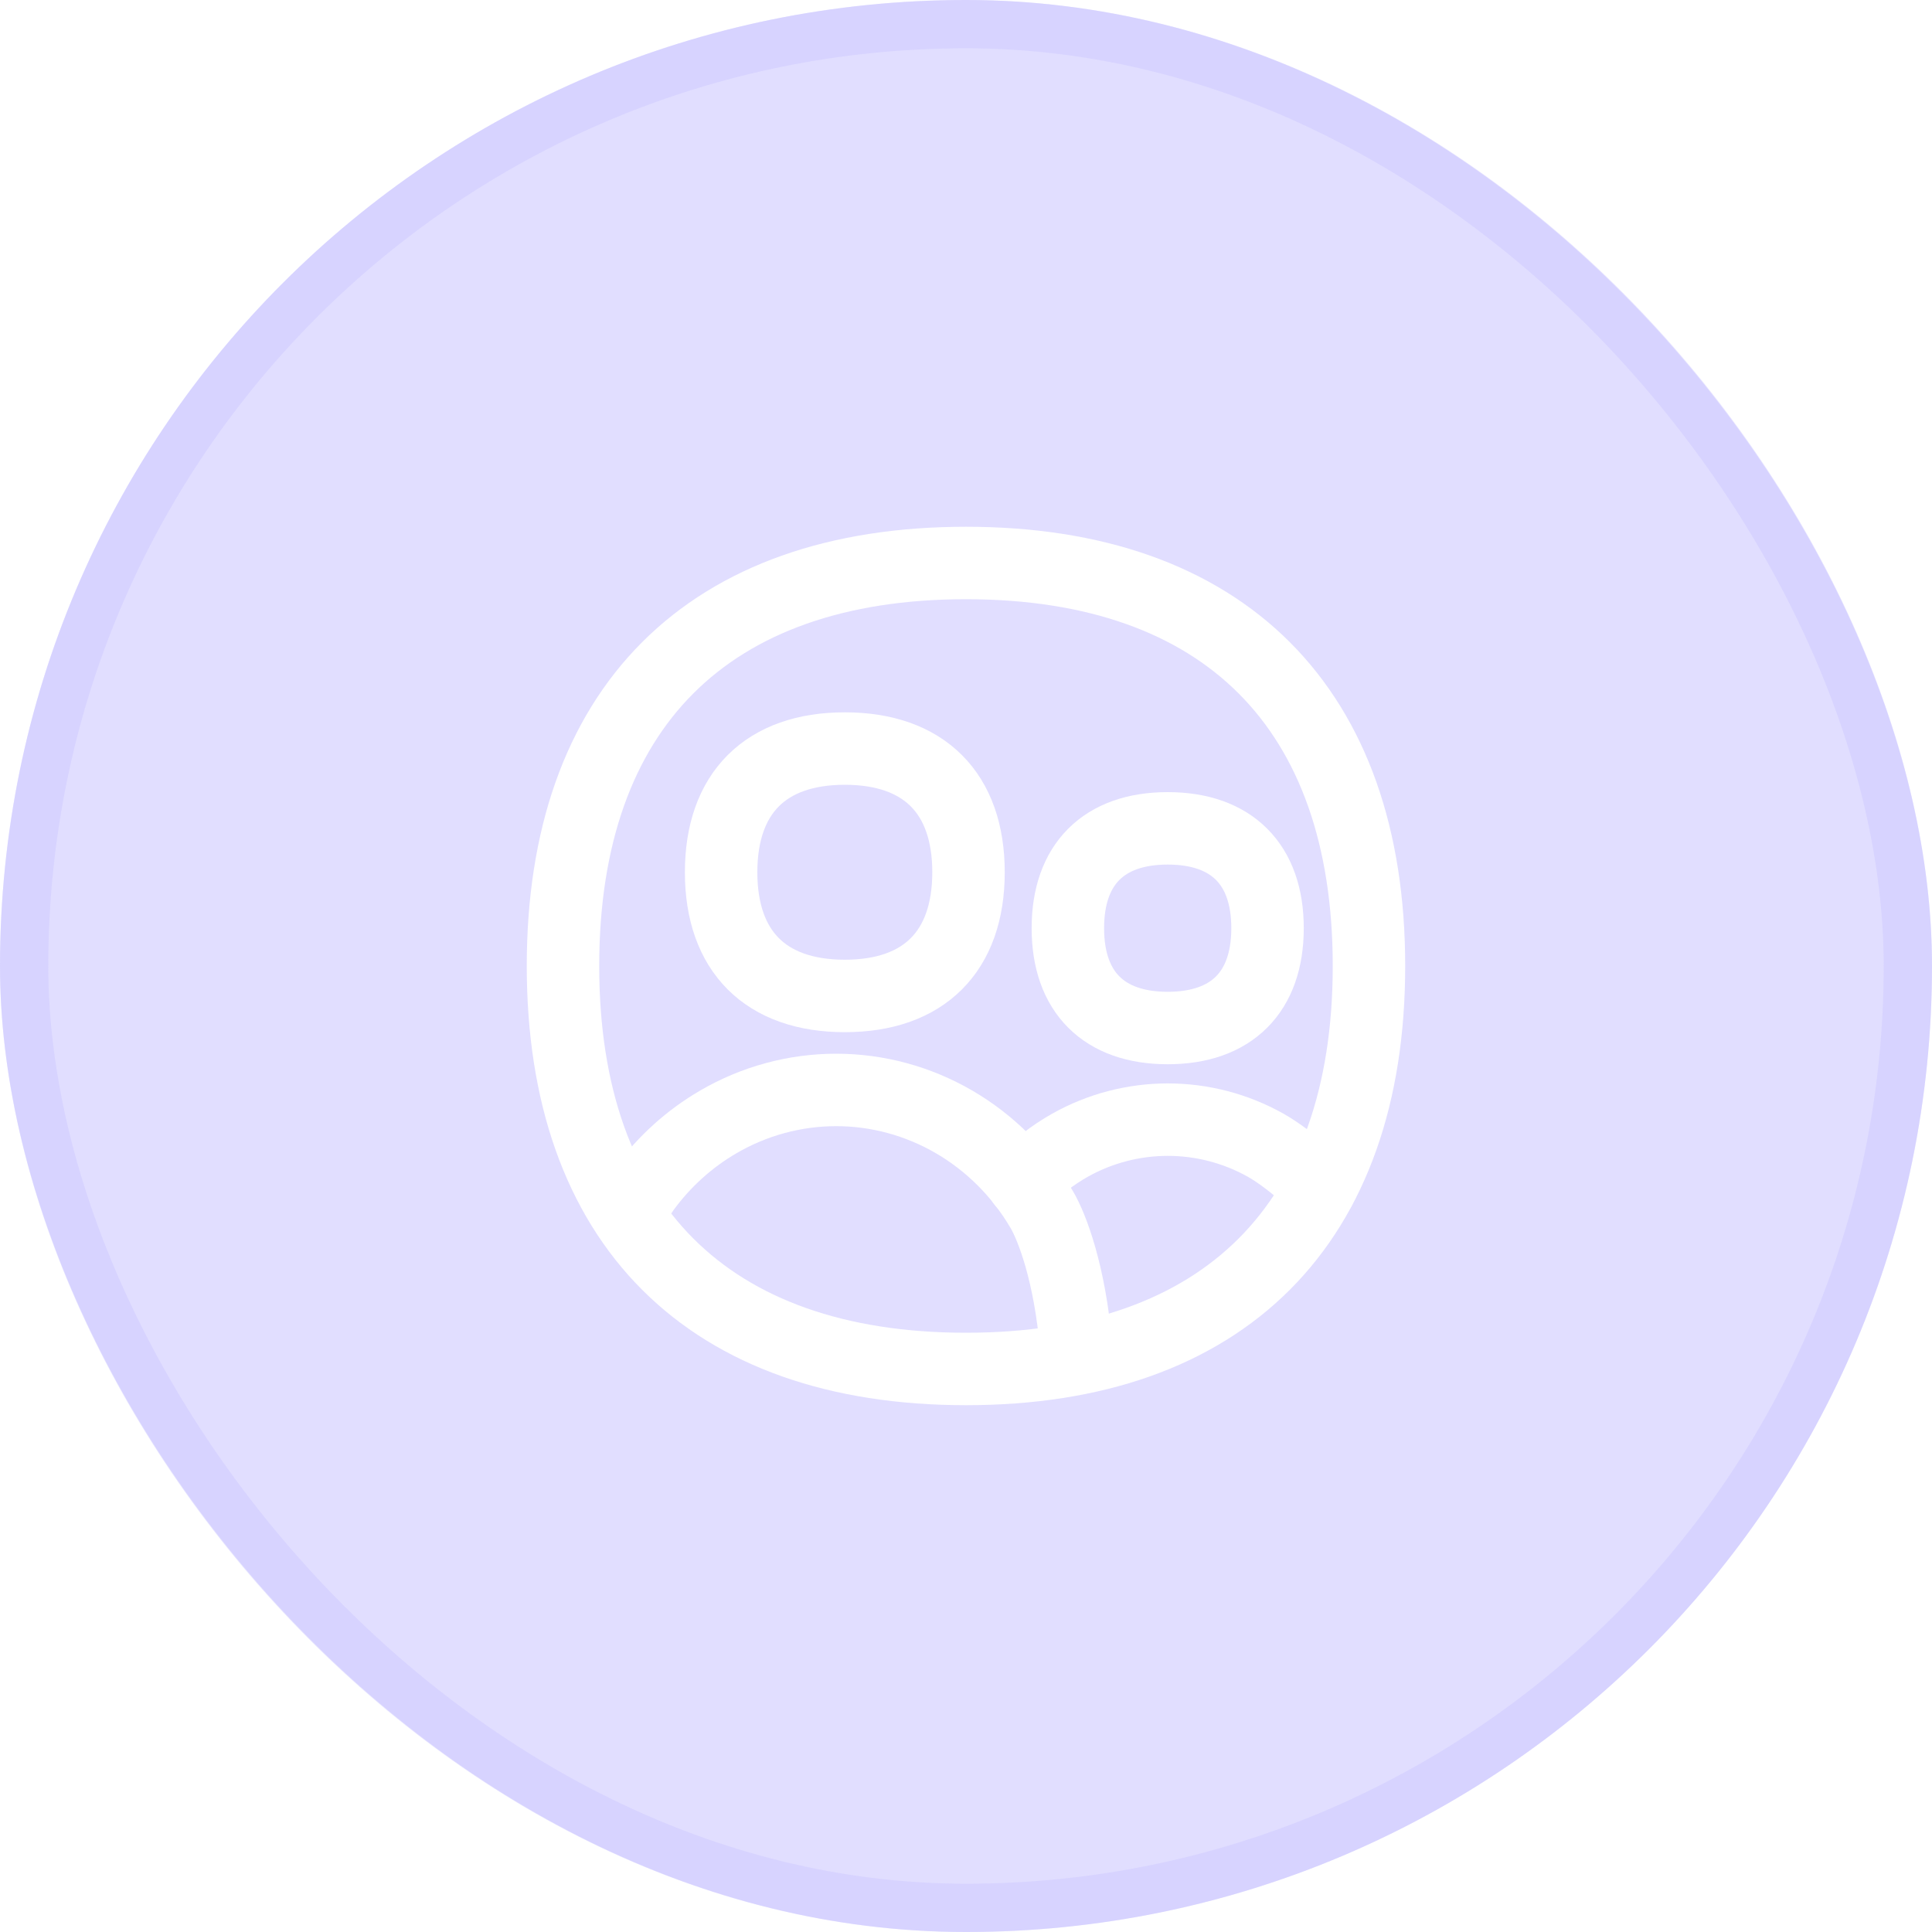 <svg width="40" height="40" viewBox="0 0 40 40" fill="none" xmlns="http://www.w3.org/2000/svg">
<g filter="url(#filter0_b_13758_57976)">
<rect width="40" height="40" rx="20" fill="#9A91FF" fill-opacity="0.3"/>
<rect x="0.5" y="0.5" width="39" height="39" rx="19.5" stroke="#C9C4FF" stroke-opacity="0.4"/>
<g clip-path="url(#clip0_13758_57976)">
<path d="M21.176 24.473C21.46 24.172 21.79 23.915 22.154 23.71C22.772 23.363 23.469 23.181 24.178 23.181C24.887 23.181 25.584 23.363 26.203 23.71C26.47 23.861 26.779 24.098 27.006 24.302L27.321 24.613" stroke="white" stroke-width="1.5" stroke-linecap="round" stroke-linejoin="round"/>
<path d="M22.28 27.891C22.152 26.361 21.778 25.398 21.569 25.044C21.125 24.287 20.499 23.662 19.754 23.228C19.008 22.794 18.167 22.566 17.312 22.566C16.457 22.566 15.616 22.794 14.871 23.228C14.275 23.575 13.757 24.043 13.345 24.603L12.994 25.113" stroke="white" stroke-width="1.5" stroke-linecap="round" stroke-linejoin="round"/>
<path d="M20 28.343C25.339 28.343 28.343 25.339 28.343 20C28.343 14.66 25.339 11.656 20 11.656C14.66 11.656 11.656 14.66 11.656 20C11.656 25.339 14.66 28.343 20 28.343Z" stroke="white" stroke-width="1.5" stroke-linecap="round" stroke-linejoin="round"/>
<path d="M17.491 20.62C19.13 20.62 20.052 19.698 20.052 18.059C20.052 16.42 19.13 15.498 17.491 15.498C15.852 15.498 14.93 16.42 14.93 18.059C14.93 19.698 15.852 20.62 17.491 20.62Z" stroke="white" stroke-width="1.5" stroke-linecap="round" stroke-linejoin="round"/>
<path d="M24.176 21.284C25.499 21.284 26.243 20.54 26.243 19.217C26.243 17.894 25.499 17.15 24.176 17.15C22.853 17.15 22.109 17.894 22.109 19.217C22.109 20.54 22.853 21.284 24.176 21.284Z" stroke="white" stroke-width="1.5" stroke-linecap="round" stroke-linejoin="round"/>
</g>
</g>
<defs>
<filter id="filter0_b_13758_57976" x="-20" y="-20" width="80" height="80" filterUnits="userSpaceOnUse" color-interpolation-filters="sRGB">
<feFlood flood-opacity="0" result="BackgroundImageFix"/>
<feGaussianBlur in="BackgroundImageFix" stdDeviation="10"/>
<feComposite in2="SourceAlpha" operator="in" result="effect1_backgroundBlur_13758_57976"/>
<feBlend mode="normal" in="SourceGraphic" in2="effect1_backgroundBlur_13758_57976" result="shape"/>
</filter>
<clipPath id="clip0_13758_57976">
<rect width="20" height="20" fill="white" transform="translate(10 10)"/>
</clipPath>
</defs>
</svg>

